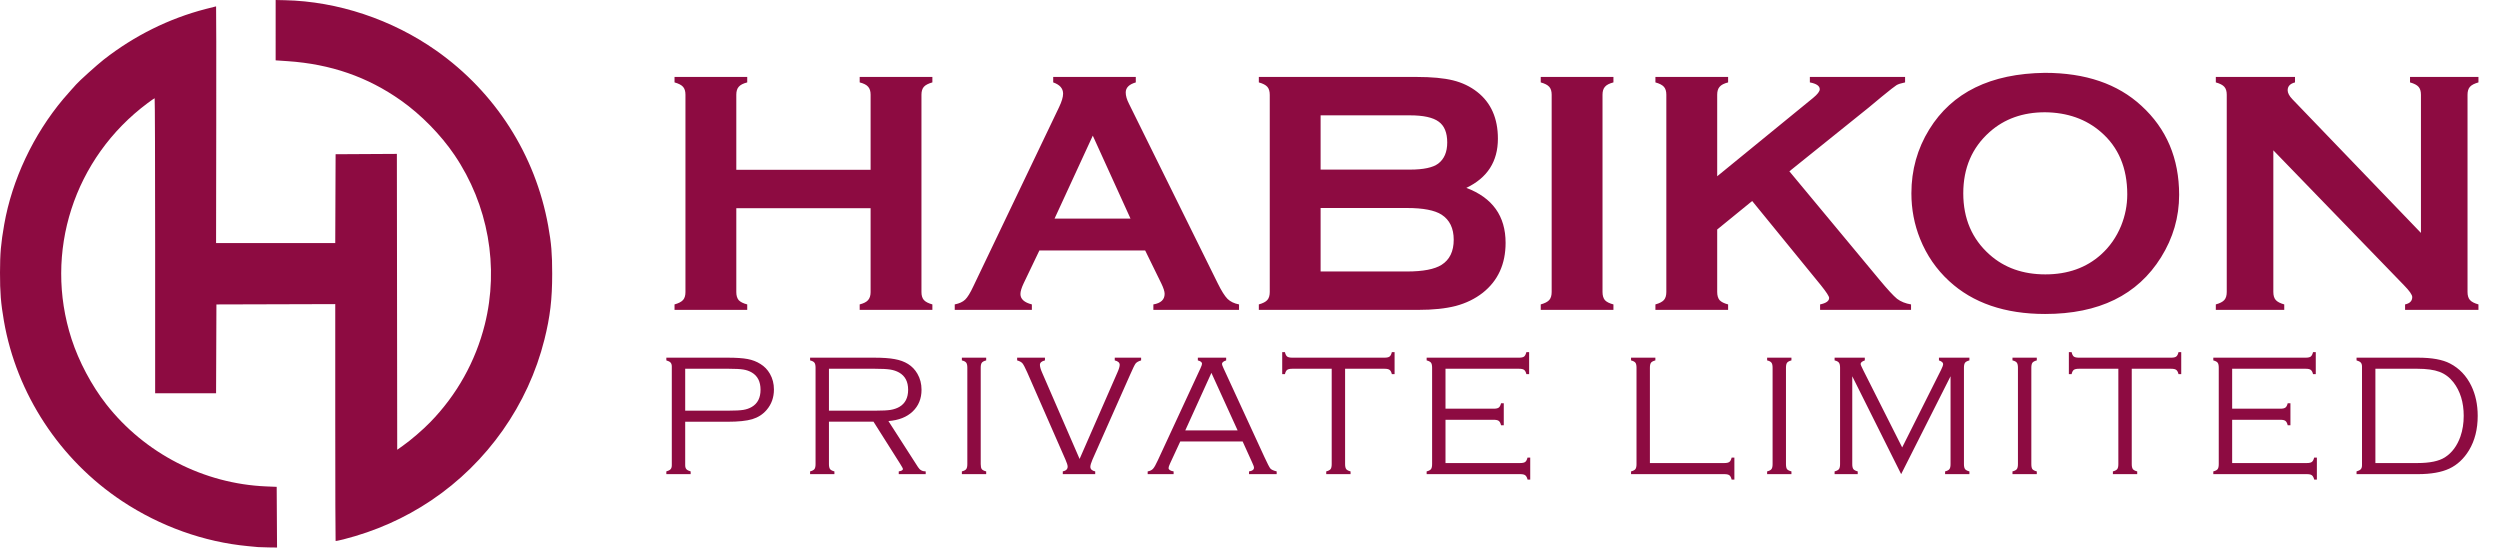 <svg width="2146" height="470" viewBox="0 0 2146 470" fill="none" xmlns="http://www.w3.org/2000/svg">
<path d="M221.526 469.621C220.408 469.516 216.486 469.144 212.809 468.796C175.079 465.25 137.491 451.799 104.838 430.17C51.358 394.738 14.16 338.031 3.342 275.437C0.728 260.308 -0.021 251.018 0 233.992C0.021 217.545 0.783 208.844 3.615 192.689C10.334 154.366 28.599 115.581 54.373 84.905C56.635 82.214 59.7 78.717 61.184 77.134C62.671 75.551 64.56 73.451 65.383 72.469C67.642 69.772 83.518 55.48 89.064 51.148C115.343 30.625 144.941 15.927 176.482 7.738C181.277 6.493 185.332 5.473 185.49 5.471C185.649 5.469 185.712 51.187 185.63 107.066L185.478 208.664H236.629H287.778L287.927 170.529L288.079 132.394L314.375 132.244L340.676 132.095L340.825 259.083L340.967 386.071L345.724 382.702C352.916 377.611 362.709 369.187 369.33 362.396C392.14 339.009 408.249 310.171 416.141 278.604C428.566 228.891 419.074 175.766 390.138 133.053C378.327 115.619 361.455 98.43 344.167 86.221C315.496 65.975 283.904 55.02 246.942 52.508L236.613 51.806L236.615 25.903L236.62 0L244.62 0.177C289.852 1.174 336.424 16.677 374.388 43.374C425.176 79.091 459.616 132.974 470.566 193.851C473.283 208.948 474 217.573 474 235.144C474 256.944 472.236 271.84 467.321 291.525C453.341 347.503 418.347 397.21 370.139 429.568C347.334 444.874 322.229 456.022 294.905 462.972C291.31 463.883 288.238 464.501 288.076 464.343C287.915 464.183 287.783 418.374 287.783 362.547V261.039L236.781 261.188L185.777 261.334L185.628 299.472L185.478 337.604H159.331H133.18V210.967C133.18 141.317 132.985 84.332 132.744 84.336C132.503 84.34 129.823 86.192 126.787 88.452C63.41 135.616 37.285 216.557 61.411 290.988C67.662 310.272 78.638 330.94 91.099 346.889C124.149 389.196 174.957 415.317 228.502 417.533L237.51 417.907L237.662 443.951L237.813 470L230.686 469.906C226.767 469.856 222.645 469.729 221.526 469.621Z" fill="#8D0B41"/>
<path d="M747.328 178.695H632.045V250.766C632.045 253.695 632.729 255.99 634.096 257.65C635.561 259.213 638.002 260.434 641.42 261.312V266H579.018V261.312C582.533 260.336 584.975 259.066 586.342 257.504C587.709 255.941 588.393 253.695 588.393 250.766V81.283C588.393 78.353 587.709 76.107 586.342 74.545C584.975 72.982 582.533 71.713 579.018 70.736V66.049H641.42V70.736C637.904 71.615 635.463 72.885 634.096 74.545C632.729 76.107 632.045 78.353 632.045 81.283V145.736H747.328V81.283C747.328 78.353 746.645 76.107 745.277 74.545C743.91 72.885 741.469 71.615 737.953 70.736V66.049H800.355V70.736C796.84 71.713 794.398 72.982 793.031 74.545C791.664 76.107 790.98 78.353 790.98 81.283V250.766C790.98 253.695 791.664 255.941 793.031 257.504C794.398 259.066 796.84 260.336 800.355 261.312V266H737.953V261.312C741.371 260.434 743.764 259.213 745.131 257.65C746.596 255.99 747.328 253.695 747.328 250.766V178.695ZM983.021 215.023H892.201L878.725 243.148C876.869 247.055 875.941 250.131 875.941 252.377C875.941 256.674 879.213 259.652 885.756 261.312V266H819.545V261.312C823.451 260.531 826.43 259.164 828.48 257.211C830.531 255.258 832.875 251.449 835.512 245.785L909.047 92.123C911.391 87.24 912.562 83.334 912.562 80.404C912.562 75.912 909.73 72.689 904.066 70.736V66.049H974.965V70.736C969.203 72.397 966.322 75.277 966.322 79.379C966.322 82.211 967.25 85.434 969.105 89.047L1045.28 243.148C1048.5 249.691 1051.33 254.184 1053.77 256.625C1056.21 258.969 1059.49 260.531 1063.59 261.312V266H990.053V261.312C996.498 260.238 999.721 257.211 999.721 252.23C999.721 250.18 998.744 247.152 996.791 243.148L983.021 215.023ZM970.424 187.631L938.051 116.439L905.238 187.631H970.424ZM1258.71 161.264C1281.17 169.76 1292.4 185.482 1292.4 208.432C1292.4 226.693 1285.85 241 1272.77 251.352C1266.13 256.527 1258.41 260.287 1249.62 262.631C1240.93 264.877 1230.14 266 1217.25 266H1080.58V261.312C1084.1 260.336 1086.54 259.066 1087.9 257.504C1089.27 255.941 1089.96 253.646 1089.96 250.619V81.43C1089.96 78.402 1089.27 76.107 1087.9 74.545C1086.54 72.982 1084.1 71.713 1080.58 70.736V66.049H1215.93C1228.92 66.049 1239.37 67.025 1247.28 68.978C1255.19 70.932 1262.12 74.252 1268.08 78.939C1279.9 88.217 1285.8 101.596 1285.8 119.076C1285.8 138.607 1276.77 152.67 1258.71 161.264ZM1133.61 145.59H1210.22C1221.84 145.59 1229.95 143.881 1234.54 140.463C1239.71 136.557 1242.3 130.502 1242.3 122.299C1242.3 113.9 1239.86 107.943 1234.97 104.428C1230.09 100.814 1221.84 99.008 1210.22 99.008H1133.61V145.59ZM1133.61 233.041H1207.73C1221.5 233.041 1231.41 231.137 1237.46 227.328C1244.4 222.934 1247.87 215.756 1247.87 205.795C1247.87 195.932 1244.4 188.754 1237.46 184.262C1231.51 180.453 1221.6 178.549 1207.73 178.549H1133.61V233.041ZM1331.95 250.619V81.283C1331.95 78.353 1331.26 76.107 1329.9 74.545C1328.53 72.982 1326.09 71.713 1322.57 70.736V66.049H1384.97V70.736C1381.46 71.615 1379.02 72.885 1377.65 74.545C1376.28 76.107 1375.6 78.353 1375.6 81.283V250.619C1375.6 253.646 1376.28 255.99 1377.65 257.65C1379.12 259.213 1381.56 260.434 1384.97 261.312V266H1322.57V261.312C1326.09 260.336 1328.53 259.066 1329.9 257.504C1331.26 255.941 1331.95 253.646 1331.95 250.619ZM1504.07 172.543L1474.04 197.006V250.619C1474.04 253.646 1474.72 255.99 1476.09 257.65C1477.55 259.213 1479.99 260.434 1483.41 261.312V266H1421.01V261.312C1424.53 260.336 1426.97 259.066 1428.33 257.504C1429.7 255.941 1430.38 253.646 1430.38 250.619V81.283C1430.38 78.353 1429.7 76.107 1428.33 74.545C1426.97 72.982 1424.53 71.713 1421.01 70.736V66.049H1483.41V70.736C1479.9 71.615 1477.46 72.885 1476.09 74.545C1474.72 76.107 1474.04 78.353 1474.04 81.283V151.303L1556.36 84.066C1560.17 80.941 1562.07 78.451 1562.07 76.596C1562.07 73.764 1559.24 71.811 1553.58 70.736V66.049H1635.32V70.736C1631.9 71.42 1629.46 72.201 1627.99 73.08C1626.53 73.959 1622.28 77.279 1615.25 83.041L1603.97 92.416L1536 147.055L1613.05 239.779C1620.18 248.373 1625.31 253.939 1628.43 256.479C1631.65 258.92 1635.66 260.531 1640.44 261.312V266H1562.37V261.312C1567.54 260.238 1570.13 258.383 1570.13 255.746C1570.13 254.379 1567.79 250.766 1563.1 244.906L1504.07 172.543ZM1755.29 62.533C1790.15 62.533 1817.79 71.957 1838.2 90.805C1859.78 110.531 1870.57 136.02 1870.57 167.27C1870.57 186.41 1865.39 204.281 1855.04 220.883C1834.83 253.305 1801.67 269.516 1755.58 269.516C1721.01 269.516 1693.52 260.092 1673.11 241.244C1662.17 231.186 1653.87 219.125 1648.21 205.062C1643.23 192.66 1640.74 179.623 1640.74 165.951C1640.74 145.932 1645.86 127.621 1656.12 111.02C1675.75 79.281 1708.8 63.119 1755.29 62.533ZM1755.43 96.371C1736.39 96.371 1720.52 102.035 1707.83 113.363C1692.79 126.742 1685.27 144.271 1685.27 165.951C1685.27 187.631 1692.79 205.16 1707.83 218.539C1720.52 229.867 1736.49 235.531 1755.73 235.531C1774.96 235.531 1790.88 229.867 1803.48 218.539C1811 211.801 1816.76 203.549 1820.77 193.783C1824.28 185.092 1826.04 176.107 1826.04 166.83C1826.04 144.174 1818.52 126.352 1803.48 113.363C1790.69 102.23 1774.67 96.566 1755.43 96.371ZM1951.43 129.037V250.619C1951.43 253.646 1952.11 255.941 1953.48 257.504C1954.85 259.066 1957.29 260.336 1960.8 261.312V266H1902.06V261.312C1905.58 260.336 1908.02 259.066 1909.39 257.504C1910.76 255.941 1911.44 253.646 1911.44 250.619V81.283C1911.44 78.353 1910.76 76.107 1909.39 74.545C1908.02 72.982 1905.58 71.713 1902.06 70.736V66.049H1970.03V70.736C1965.83 71.811 1963.73 74.057 1963.73 77.475C1963.73 79.818 1965.1 82.406 1967.84 85.238L2078.14 199.936V81.283C2078.14 78.353 2077.46 76.107 2076.09 74.545C2074.72 72.982 2072.28 71.713 2068.76 70.736V66.049H2127.5V70.736C2123.99 71.713 2121.55 72.982 2120.18 74.545C2118.81 76.107 2118.13 78.353 2118.13 81.283V250.619C2118.13 253.646 2118.81 255.941 2120.18 257.504C2121.55 259.066 2123.99 260.336 2127.5 261.312V266H2064.52V261.312C2068.62 260.434 2070.67 258.334 2070.67 255.014C2070.67 253.061 2068.28 249.643 2063.49 244.76L1951.43 129.037Z" fill="#8D0B41"/>
<path d="M588.173 362.029V399.31C588.173 400.823 588.515 401.971 589.198 402.752C589.882 403.533 591.103 404.168 592.86 404.656V407H571.986V404.656C573.744 404.168 574.965 403.533 575.648 402.752C576.332 401.971 576.674 400.823 576.674 399.31V314.642C576.674 313.177 576.332 312.054 575.648 311.272C574.965 310.491 573.744 309.856 571.986 309.368V307.024H624.574C631.947 307.024 637.685 307.415 641.786 308.196C645.888 308.978 649.55 310.394 652.772 312.444C656.142 314.495 658.852 317.303 660.902 320.867C663.197 324.871 664.345 329.363 664.345 334.344C664.345 341.18 662.245 347.039 658.046 351.922C654.823 355.682 650.722 358.318 645.741 359.832C640.81 361.297 633.754 362.029 624.574 362.029H588.173ZM588.173 352.508H625.673C631.239 352.508 635.365 352.288 638.051 351.849C640.785 351.409 643.227 350.555 645.375 349.285C650.355 346.355 652.846 341.448 652.846 334.563C652.846 327.63 650.355 322.698 645.375 319.769C643.227 318.499 640.81 317.645 638.124 317.205C635.438 316.766 631.288 316.546 625.673 316.546H588.173V352.508ZM711.571 361.956V398.357C711.571 400.359 711.889 401.8 712.523 402.679C713.158 403.509 714.403 404.168 716.259 404.656V407H695.385V404.656C697.24 404.168 698.485 403.509 699.12 402.679C699.755 401.849 700.072 400.408 700.072 398.357V315.667C700.072 313.616 699.755 312.176 699.12 311.346C698.485 310.467 697.24 309.808 695.385 309.368V307.024H750.243C757.763 307.024 763.695 307.439 768.041 308.27C772.436 309.051 776.244 310.442 779.467 312.444C782.787 314.495 785.473 317.303 787.523 320.867C789.867 324.92 791.039 329.485 791.039 334.563C791.039 342.181 788.5 348.406 783.422 353.24C778.393 358.025 771.459 360.76 762.621 361.443L788.036 400.994C789.55 403.436 791.747 404.656 794.628 404.656V407H771.483V404.656C773.876 404.266 775.072 403.582 775.072 402.605C775.072 402.117 774.218 400.53 772.509 397.845L749.804 361.956H711.571ZM711.571 352.508H752.074C757.592 352.508 761.742 352.288 764.525 351.849C767.357 351.36 769.848 350.506 771.996 349.285C777.025 346.355 779.54 341.448 779.54 334.563C779.54 327.63 776.952 322.698 771.776 319.769C769.481 318.499 766.918 317.645 764.086 317.205C761.303 316.766 756.957 316.546 751.049 316.546H711.571V352.508ZM830.355 398.357V315.667C830.355 313.616 830.038 312.176 829.403 311.346C828.769 310.467 827.523 309.808 825.668 309.368V307.024H846.542V309.368C844.687 309.856 843.441 310.516 842.807 311.346C842.172 312.176 841.854 313.616 841.854 315.667V398.357C841.854 400.408 842.147 401.849 842.733 402.679C843.368 403.509 844.638 404.168 846.542 404.656V407H825.668V404.656C827.572 404.168 828.817 403.509 829.403 402.679C830.038 401.849 830.355 400.408 830.355 398.357ZM926.728 393.963L959.101 319.915C960.468 316.888 961.151 314.642 961.151 313.177C961.151 311.321 959.735 310.052 956.903 309.368V307.024H979.535V309.368C977.24 310.052 975.653 310.955 974.774 312.078C973.944 313.201 972.357 316.448 970.014 321.819L937.787 394.476C936.566 397.356 935.956 399.432 935.956 400.701C935.956 402.752 937.348 404.07 940.131 404.656V407H912.299V404.656C915.082 404.07 916.474 402.703 916.474 400.555C916.474 399.383 915.839 397.356 914.569 394.476L881.757 319.622C879.95 315.569 878.607 313.006 877.729 311.932C876.85 310.857 875.312 310.003 873.114 309.368V307.024H896.991V309.368C894.11 310.052 892.67 311.321 892.67 313.177C892.67 314.837 893.305 317.083 894.574 319.915L926.728 393.963ZM1066.68 378.948H1013.14L1004.35 397.918C1003.52 399.725 1003.1 400.994 1003.1 401.727C1003.1 403.191 1004.54 404.168 1007.43 404.656V407H985.16V404.656C987.162 404.314 988.676 403.582 989.701 402.459C990.775 401.336 992.167 398.895 993.876 395.135L1030.5 316.106C1031.38 314.202 1031.82 312.908 1031.82 312.225C1031.82 310.955 1030.62 310.003 1028.23 309.368V307.024H1052.54V309.368C1050.15 310.149 1048.95 311.175 1048.95 312.444C1048.95 312.981 1049.39 314.202 1050.27 316.106L1085.36 392.278C1087.94 397.894 1089.65 401.189 1090.48 402.166C1091.31 403.143 1093.12 403.973 1095.9 404.656V407H1072.17V404.656C1075 404.266 1076.42 403.191 1076.42 401.434C1076.42 400.652 1075.88 399.139 1074.81 396.893L1066.68 378.948ZM1062.36 369.427L1039.87 320.062L1017.46 369.427H1062.36ZM1154.63 316.546V398.357C1154.63 400.359 1154.95 401.8 1155.58 402.679C1156.21 403.509 1157.46 404.168 1159.32 404.656V407H1138.44V404.656C1140.3 404.168 1141.54 403.509 1142.18 402.679C1142.81 401.849 1143.13 400.408 1143.13 398.357V316.546H1109.29C1107.24 316.546 1105.78 316.863 1104.9 317.498C1104.07 318.084 1103.43 319.305 1102.99 321.16H1100.65V302.264H1102.99C1103.43 304.168 1104.07 305.438 1104.9 306.072C1105.78 306.707 1107.24 307.024 1109.29 307.024H1188.47C1190.52 307.024 1191.96 306.707 1192.79 306.072C1193.67 305.438 1194.33 304.168 1194.76 302.264H1197.11V321.16H1194.76C1194.33 319.305 1193.67 318.084 1192.79 317.498C1191.96 316.863 1190.52 316.546 1188.47 316.546H1154.63ZM1240.82 360.345V397.479H1304.91C1306.96 397.479 1308.4 397.161 1309.23 396.526C1310.11 395.892 1310.77 394.646 1311.21 392.791H1313.55V411.688H1311.28C1310.79 409.832 1310.11 408.587 1309.23 407.952C1308.4 407.317 1306.96 407 1304.91 407H1224.63V404.656C1226.54 404.168 1227.78 403.509 1228.37 402.679C1229 401.849 1229.32 400.408 1229.32 398.357V315.667C1229.32 313.616 1229 312.176 1228.37 311.346C1227.73 310.516 1226.49 309.856 1224.63 309.368V307.024H1303.95C1306 307.024 1307.45 306.707 1308.28 306.072C1309.11 305.438 1309.76 304.168 1310.25 302.264H1312.6V321.16H1310.25C1309.81 319.354 1309.15 318.133 1308.28 317.498C1307.45 316.863 1306 316.546 1303.95 316.546H1240.82V350.823H1282.2C1284.25 350.823 1285.69 350.506 1286.52 349.871C1287.4 349.236 1288.06 347.991 1288.5 346.136H1290.84V365.032H1288.5C1288.06 363.177 1287.4 361.932 1286.52 361.297C1285.69 360.662 1284.25 360.345 1282.2 360.345H1240.82ZM1416.28 397.479H1480.15C1482.2 397.479 1483.64 397.161 1484.47 396.526C1485.35 395.892 1486 394.646 1486.44 392.791H1488.79V411.688H1486.44C1486 409.832 1485.35 408.587 1484.47 407.952C1483.64 407.317 1482.2 407 1480.15 407H1400.09V404.656C1402 404.168 1403.24 403.509 1403.83 402.679C1404.46 401.849 1404.78 400.408 1404.78 398.357V315.667C1404.78 313.616 1404.46 312.176 1403.83 311.346C1403.19 310.516 1401.95 309.856 1400.09 309.368V307.024H1420.97V309.368C1419.11 309.856 1417.87 310.516 1417.23 311.346C1416.6 312.176 1416.28 313.616 1416.28 315.667V397.479ZM1521.59 398.357V315.667C1521.59 313.616 1521.27 312.176 1520.63 311.346C1520 310.467 1518.75 309.808 1516.9 309.368V307.024H1537.77V309.368C1535.92 309.856 1534.67 310.516 1534.04 311.346C1533.4 312.176 1533.08 313.616 1533.08 315.667V398.357C1533.08 400.408 1533.38 401.849 1533.96 402.679C1534.6 403.509 1535.87 404.168 1537.77 404.656V407H1516.9V404.656C1518.8 404.168 1520.05 403.509 1520.63 402.679C1521.27 401.849 1521.59 400.408 1521.59 398.357ZM1631.95 407L1589.98 322.991V398.357C1589.98 400.359 1590.3 401.8 1590.93 402.679C1591.57 403.509 1592.81 404.168 1594.67 404.656V407H1574.82V404.656C1576.67 404.168 1577.92 403.509 1578.55 402.679C1579.19 401.849 1579.51 400.408 1579.51 398.357V315.667C1579.51 313.616 1579.19 312.176 1578.55 311.346C1577.92 310.467 1576.67 309.808 1574.82 309.368V307.024H1600.75V309.368C1598.35 310.198 1597.16 311.224 1597.16 312.444C1597.16 313.03 1597.96 314.91 1599.57 318.084L1632.83 384.075L1666.22 317.498C1667.4 315.154 1667.98 313.494 1667.98 312.518C1667.98 311.248 1666.79 310.198 1664.39 309.368V307.024H1690.54V309.368C1688.69 309.856 1687.44 310.516 1686.81 311.346C1686.17 312.176 1685.85 313.616 1685.85 315.667V398.357C1685.85 400.359 1686.17 401.8 1686.81 402.679C1687.44 403.509 1688.69 404.168 1690.54 404.656V407H1669.67V404.656C1671.57 404.168 1672.82 403.509 1673.4 402.679C1674.04 401.849 1674.35 400.408 1674.35 398.357V322.991L1631.95 407ZM1732.2 398.357V315.667C1732.2 313.616 1731.88 312.176 1731.25 311.346C1730.61 310.467 1729.37 309.808 1727.51 309.368V307.024H1748.39V309.368C1746.53 309.856 1745.29 310.516 1744.65 311.346C1744.02 312.176 1743.7 313.616 1743.7 315.667V398.357C1743.7 400.408 1743.99 401.849 1744.58 402.679C1745.21 403.509 1746.48 404.168 1748.39 404.656V407H1727.51V404.656C1729.42 404.168 1730.66 403.509 1731.25 402.679C1731.88 401.849 1732.2 400.408 1732.2 398.357ZM1829.89 316.546V398.357C1829.89 400.359 1830.21 401.8 1830.84 402.679C1831.48 403.509 1832.72 404.168 1834.58 404.656V407H1813.71V404.656C1815.56 404.168 1816.81 403.509 1817.44 402.679C1818.08 401.849 1818.39 400.408 1818.39 398.357V316.546H1784.55C1782.5 316.546 1781.04 316.863 1780.16 317.498C1779.33 318.084 1778.7 319.305 1778.26 321.16H1775.91V302.264H1778.26C1778.7 304.168 1779.33 305.438 1780.16 306.072C1781.04 306.707 1782.5 307.024 1784.55 307.024H1863.73C1865.78 307.024 1867.22 306.707 1868.05 306.072C1868.93 305.438 1869.59 304.168 1870.03 302.264H1872.37V321.16H1870.03C1869.59 319.305 1868.93 318.084 1868.05 317.498C1867.22 316.863 1865.78 316.546 1863.73 316.546H1829.89ZM1916.08 360.345V397.479H1980.17C1982.22 397.479 1983.66 397.161 1984.49 396.526C1985.37 395.892 1986.03 394.646 1986.47 392.791H1988.81V411.688H1986.54C1986.05 409.832 1985.37 408.587 1984.49 407.952C1983.66 407.317 1982.22 407 1980.17 407H1899.9V404.656C1901.8 404.168 1903.05 403.509 1903.63 402.679C1904.27 401.849 1904.58 400.408 1904.58 398.357V315.667C1904.58 313.616 1904.27 312.176 1903.63 311.346C1903 310.516 1901.75 309.856 1899.9 309.368V307.024H1979.22C1981.27 307.024 1982.71 306.707 1983.54 306.072C1984.37 305.438 1985.03 304.168 1985.52 302.264H1987.86V321.16H1985.52C1985.08 319.354 1984.42 318.133 1983.54 317.498C1982.71 316.863 1981.27 316.546 1979.22 316.546H1916.08V350.823H1957.46C1959.52 350.823 1960.96 350.506 1961.79 349.871C1962.67 349.236 1963.32 347.991 1963.76 346.136H1966.11V365.032H1963.76C1963.32 363.177 1962.67 361.932 1961.79 361.297C1960.96 360.662 1959.52 360.345 1957.46 360.345H1916.08ZM2027.54 399.383V314.642C2027.54 313.177 2027.2 312.054 2026.52 311.272C2025.83 310.491 2024.61 309.856 2022.86 309.368V307.024H2075.59C2087.55 307.024 2096.71 308.685 2103.06 312.005C2111.06 316.155 2117.17 322.552 2121.37 331.194C2125.03 338.763 2126.86 347.356 2126.86 356.976C2126.86 368.353 2124.39 378.167 2119.46 386.419C2115.02 393.743 2109.38 399.017 2102.54 402.239C2095.76 405.413 2086.77 407 2075.59 407H2022.86V404.656C2024.61 404.168 2025.83 403.533 2026.52 402.752C2027.2 401.971 2027.54 400.848 2027.54 399.383ZM2039.04 397.479H2075.15C2085.75 397.479 2093.61 395.843 2098.73 392.571C2104.79 388.665 2109.23 382.684 2112.06 374.627C2113.92 369.256 2114.85 363.372 2114.85 356.976C2114.85 345.354 2111.89 335.735 2105.99 328.118C2102.71 323.919 2098.73 320.94 2094.05 319.183C2089.36 317.425 2083.06 316.546 2075.15 316.546H2039.04V397.479Z" fill="#8D0B41"/>
</svg>
